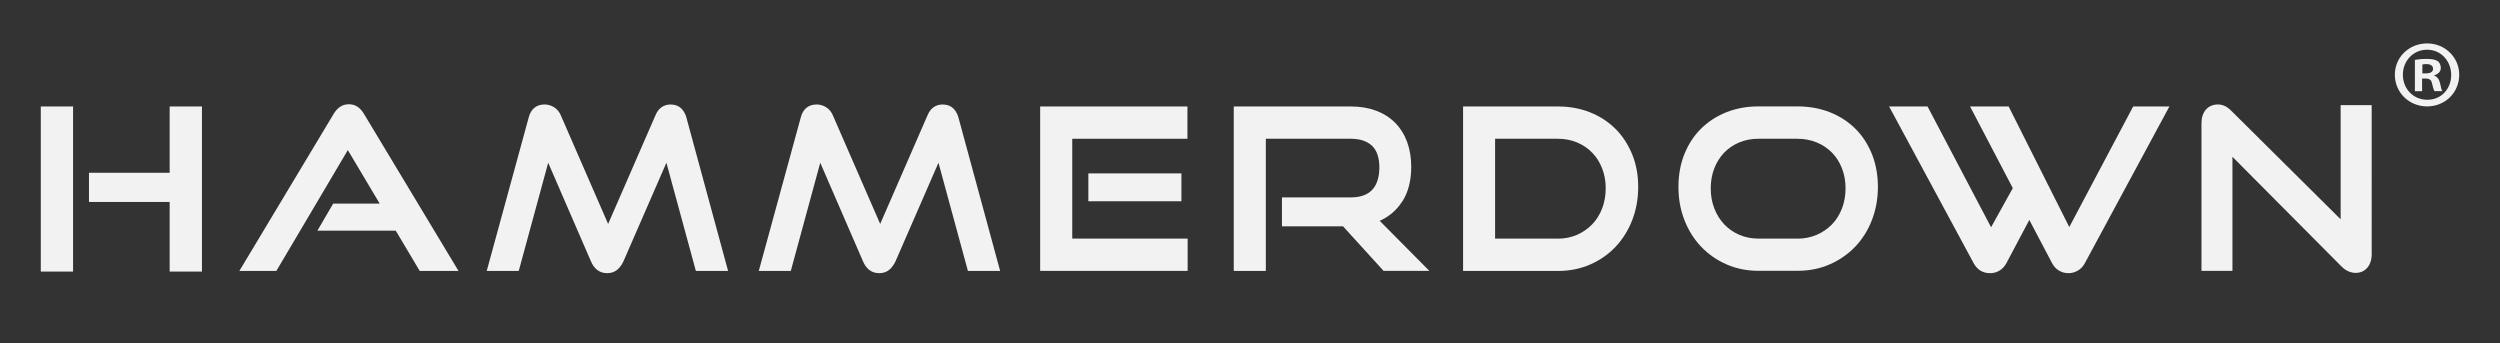 <?xml version="1.0" encoding="UTF-8"?>
<svg id="Layer_1" data-name="Layer 1" xmlns="http://www.w3.org/2000/svg" viewBox="0 0 361.6 49.68">
  <rect x="0" y="0" width="361.6" height="49.68" fill="#333333" stroke="none"/>
  <defs>
    <style>
      .cls-1 {
        fill: #f2f2f3;
      }
    </style>
  </defs>
  <g>
    <rect class="cls-1" x="5.9" y="15.4" width="4.67" height="23.88"/>
    <polygon class="cls-1" points="24.54 24.99 12.87 24.99 12.87 29.21 24.54 29.21 24.54 39.28 29.21 39.28 29.21 15.4 24.54 15.4 24.54 24.99"/>
    <path class="cls-1" d="M51.78,15.49c-.72-.55-1.91-.55-2.65,0-.35.26-.66.61-.91,1.05l-13.6,22.65h5.35l10.34-17.48,4.61,7.74h-6.73l-2.28,3.91h11.33l3.47,5.83h5.61l-13.63-22.64c-.25-.44-.55-.79-.89-1.05Z"/>
    <path class="cls-1" d="M97.04,15.11c-1.05,0-1.8.53-2.23,1.56l-6.85,15.72-6.85-15.72c-.21-.5-.54-.89-.97-1.16-.42-.26-.88-.4-1.36-.4-1.2,0-2,.66-2.31,1.89l-6.07,22.19h4.63l4.26-15.65,6.18,14.25c.48,1.14,1.27,1.72,2.36,1.72.56,0,1.04-.16,1.42-.47.36-.29.68-.71.93-1.25l6.21-14.25,4.26,15.65h4.66l-6.03-22.19c-.45-1.56-1.47-1.88-2.24-1.88Z"/>
    <path class="cls-1" d="M136.39,15.11c-1.05,0-1.8.53-2.23,1.56l-6.85,15.72-6.85-15.72c-.21-.5-.54-.89-.97-1.16-.42-.26-.88-.4-1.36-.4-1.2,0-2,.66-2.31,1.89l-6.07,22.19h4.63l4.26-15.65,6.18,14.25c.48,1.14,1.27,1.72,2.36,1.72.56,0,1.04-.16,1.42-.47.36-.29.68-.71.93-1.25l6.21-14.25,4.26,15.65h4.66l-6.03-22.19c-.45-1.56-1.47-1.88-2.24-1.88Z"/>
    <polygon class="cls-1" points="155.09 20.07 171.75 20.07 171.75 15.4 150.45 15.4 150.45 39.18 171.78 39.18 171.78 34.51 155.09 34.51 155.09 20.07"/>
    <rect class="cls-1" x="157.42" y="25.08" width="13.46" height="4.03"/>
    <path class="cls-1" d="M202.81,29.18c.87-1.35,1.31-3.04,1.31-5.03,0-1.33-.2-2.54-.59-3.61-.4-1.08-.98-2.01-1.73-2.77-.75-.76-1.68-1.35-2.76-1.76-1.07-.4-2.3-.61-3.65-.61h-16.94v23.79h4.64v-19.12h12.3c1.31,0,2.34.34,3.05,1.01.71.67,1.07,1.72,1.07,3.13s-.35,2.51-1.03,3.24c-.68.73-1.72,1.1-3.09,1.1h-9.97v4.19h8.84l5.86,6.44h6.62l-7.18-7.24c1.36-.61,2.44-1.53,3.23-2.76Z"/>
    <path class="cls-1" d="M233.66,18.64c-1.02-1.02-2.26-1.83-3.67-2.39-1.41-.56-2.97-.85-4.64-.85h-13.73v23.79h13.73c1.67,0,3.24-.31,4.65-.93,1.41-.62,2.65-1.48,3.67-2.56,1.02-1.08,1.83-2.37,2.41-3.85.57-1.47.87-3.09.87-4.8s-.29-3.3-.87-4.72c-.58-1.42-1.39-2.66-2.41-3.69ZM225.34,34.51h-9.09v-14.44h9.09c.99,0,1.92.18,2.76.53.84.35,1.58.85,2.19,1.48.62.63,1.1,1.39,1.44,2.27.35.88.52,1.86.52,2.9s-.18,2.02-.52,2.91c-.34.89-.83,1.66-1.45,2.3-.62.64-1.35,1.14-2.19,1.51-.84.36-1.77.55-2.76.55Z"/>
    <path class="cls-1" d="M268.38,18.64c-1.02-1.02-2.26-1.83-3.69-2.4-1.42-.56-3.01-.85-4.72-.85h-5.64c-1.65,0-3.19.28-4.59.83-1.4.55-2.64,1.35-3.67,2.36-1.04,1.01-1.85,2.26-2.43,3.69-.58,1.43-.87,3.04-.87,4.77s.29,3.32.87,4.8c.57,1.47,1.39,2.77,2.42,3.85,1.03,1.08,2.27,1.94,3.67,2.55,1.4.62,2.95.93,4.6.93h5.64c1.69,0,3.27-.31,4.68-.93,1.41-.62,2.65-1.48,3.68-2.55,1.03-1.08,1.85-2.37,2.42-3.85.57-1.47.87-3.09.87-4.8s-.29-3.3-.85-4.72c-.57-1.42-1.37-2.67-2.4-3.69ZM259.97,34.51h-5.64c-.99,0-1.92-.18-2.76-.55-.84-.36-1.57-.87-2.18-1.51-.6-.64-1.09-1.41-1.43-2.3-.35-.89-.52-1.87-.52-2.91s.18-2.04.52-2.91c.34-.87.83-1.63,1.43-2.26.6-.62,1.34-1.12,2.17-1.47.84-.35,1.77-.53,2.76-.53h5.64c1.01,0,1.96.18,2.81.53.85.35,1.59.85,2.21,1.48.61.62,1.1,1.39,1.44,2.27.35.88.52,1.86.52,2.9s-.18,2.02-.52,2.91c-.35.89-.83,1.67-1.45,2.3-.62.64-1.36,1.14-2.21,1.51-.85.36-1.79.55-2.81.55Z"/>
    <path class="cls-1" d="M299.3,32.84l-8.77-17.44h-5.58l6.18,11.81-3.14,5.66-9.19-17.47h-5.56l12.23,22.67c.52.95,1.32,1.44,2.38,1.44.48,0,.93-.12,1.34-.36.41-.24.75-.6,1.01-1.08l3.32-6.26,3.3,6.27c.26.47.6.84,1.01,1.07.41.24.86.36,1.34.36s.93-.12,1.35-.36c.42-.24.77-.6,1.03-1.08l12.23-22.67h-5.24l-9.24,17.44Z"/>
    <path class="cls-1" d="M338.55,15.21v16.51l-15.81-15.69c-.32-.32-.64-.56-.95-.7-.32-.15-.65-.22-.99-.22-.73,0-1.32.26-1.75.76-.42.49-.63,1.15-.63,1.97v21.34h4.48v-16.5l15.75,15.84c.63.63,1.33.95,2.07.95.69,0,1.25-.25,1.68-.74.42-.48.64-1.15.64-1.99V15.21h-4.48Z"/>
  </g>
  <path class="cls-1" d="M355.7,10.81c0,2.57-2.02,4.58-4.64,4.58s-4.67-2.02-4.67-4.58,2.07-4.53,4.67-4.53,4.64,2.02,4.64,4.53ZM347.55,10.81c0,2.02,1.49,3.62,3.54,3.62s3.45-1.6,3.45-3.59-1.46-3.65-3.48-3.65-3.51,1.63-3.51,3.62ZM350.34,13.19h-1.05v-4.53c.41-.08.99-.14,1.74-.14.86,0,1.24.14,1.57.33.25.19.44.55.44.99,0,.5-.39.88-.94,1.05v.06c.44.17.69.5.83,1.1.14.69.22.97.33,1.13h-1.13c-.14-.17-.22-.58-.36-1.1-.08-.5-.36-.72-.94-.72h-.5v1.82ZM350.37,10.62h.5c.58,0,1.05-.19,1.05-.66,0-.41-.3-.69-.97-.69-.28,0-.47.03-.58.06v1.3Z"/>
</svg>